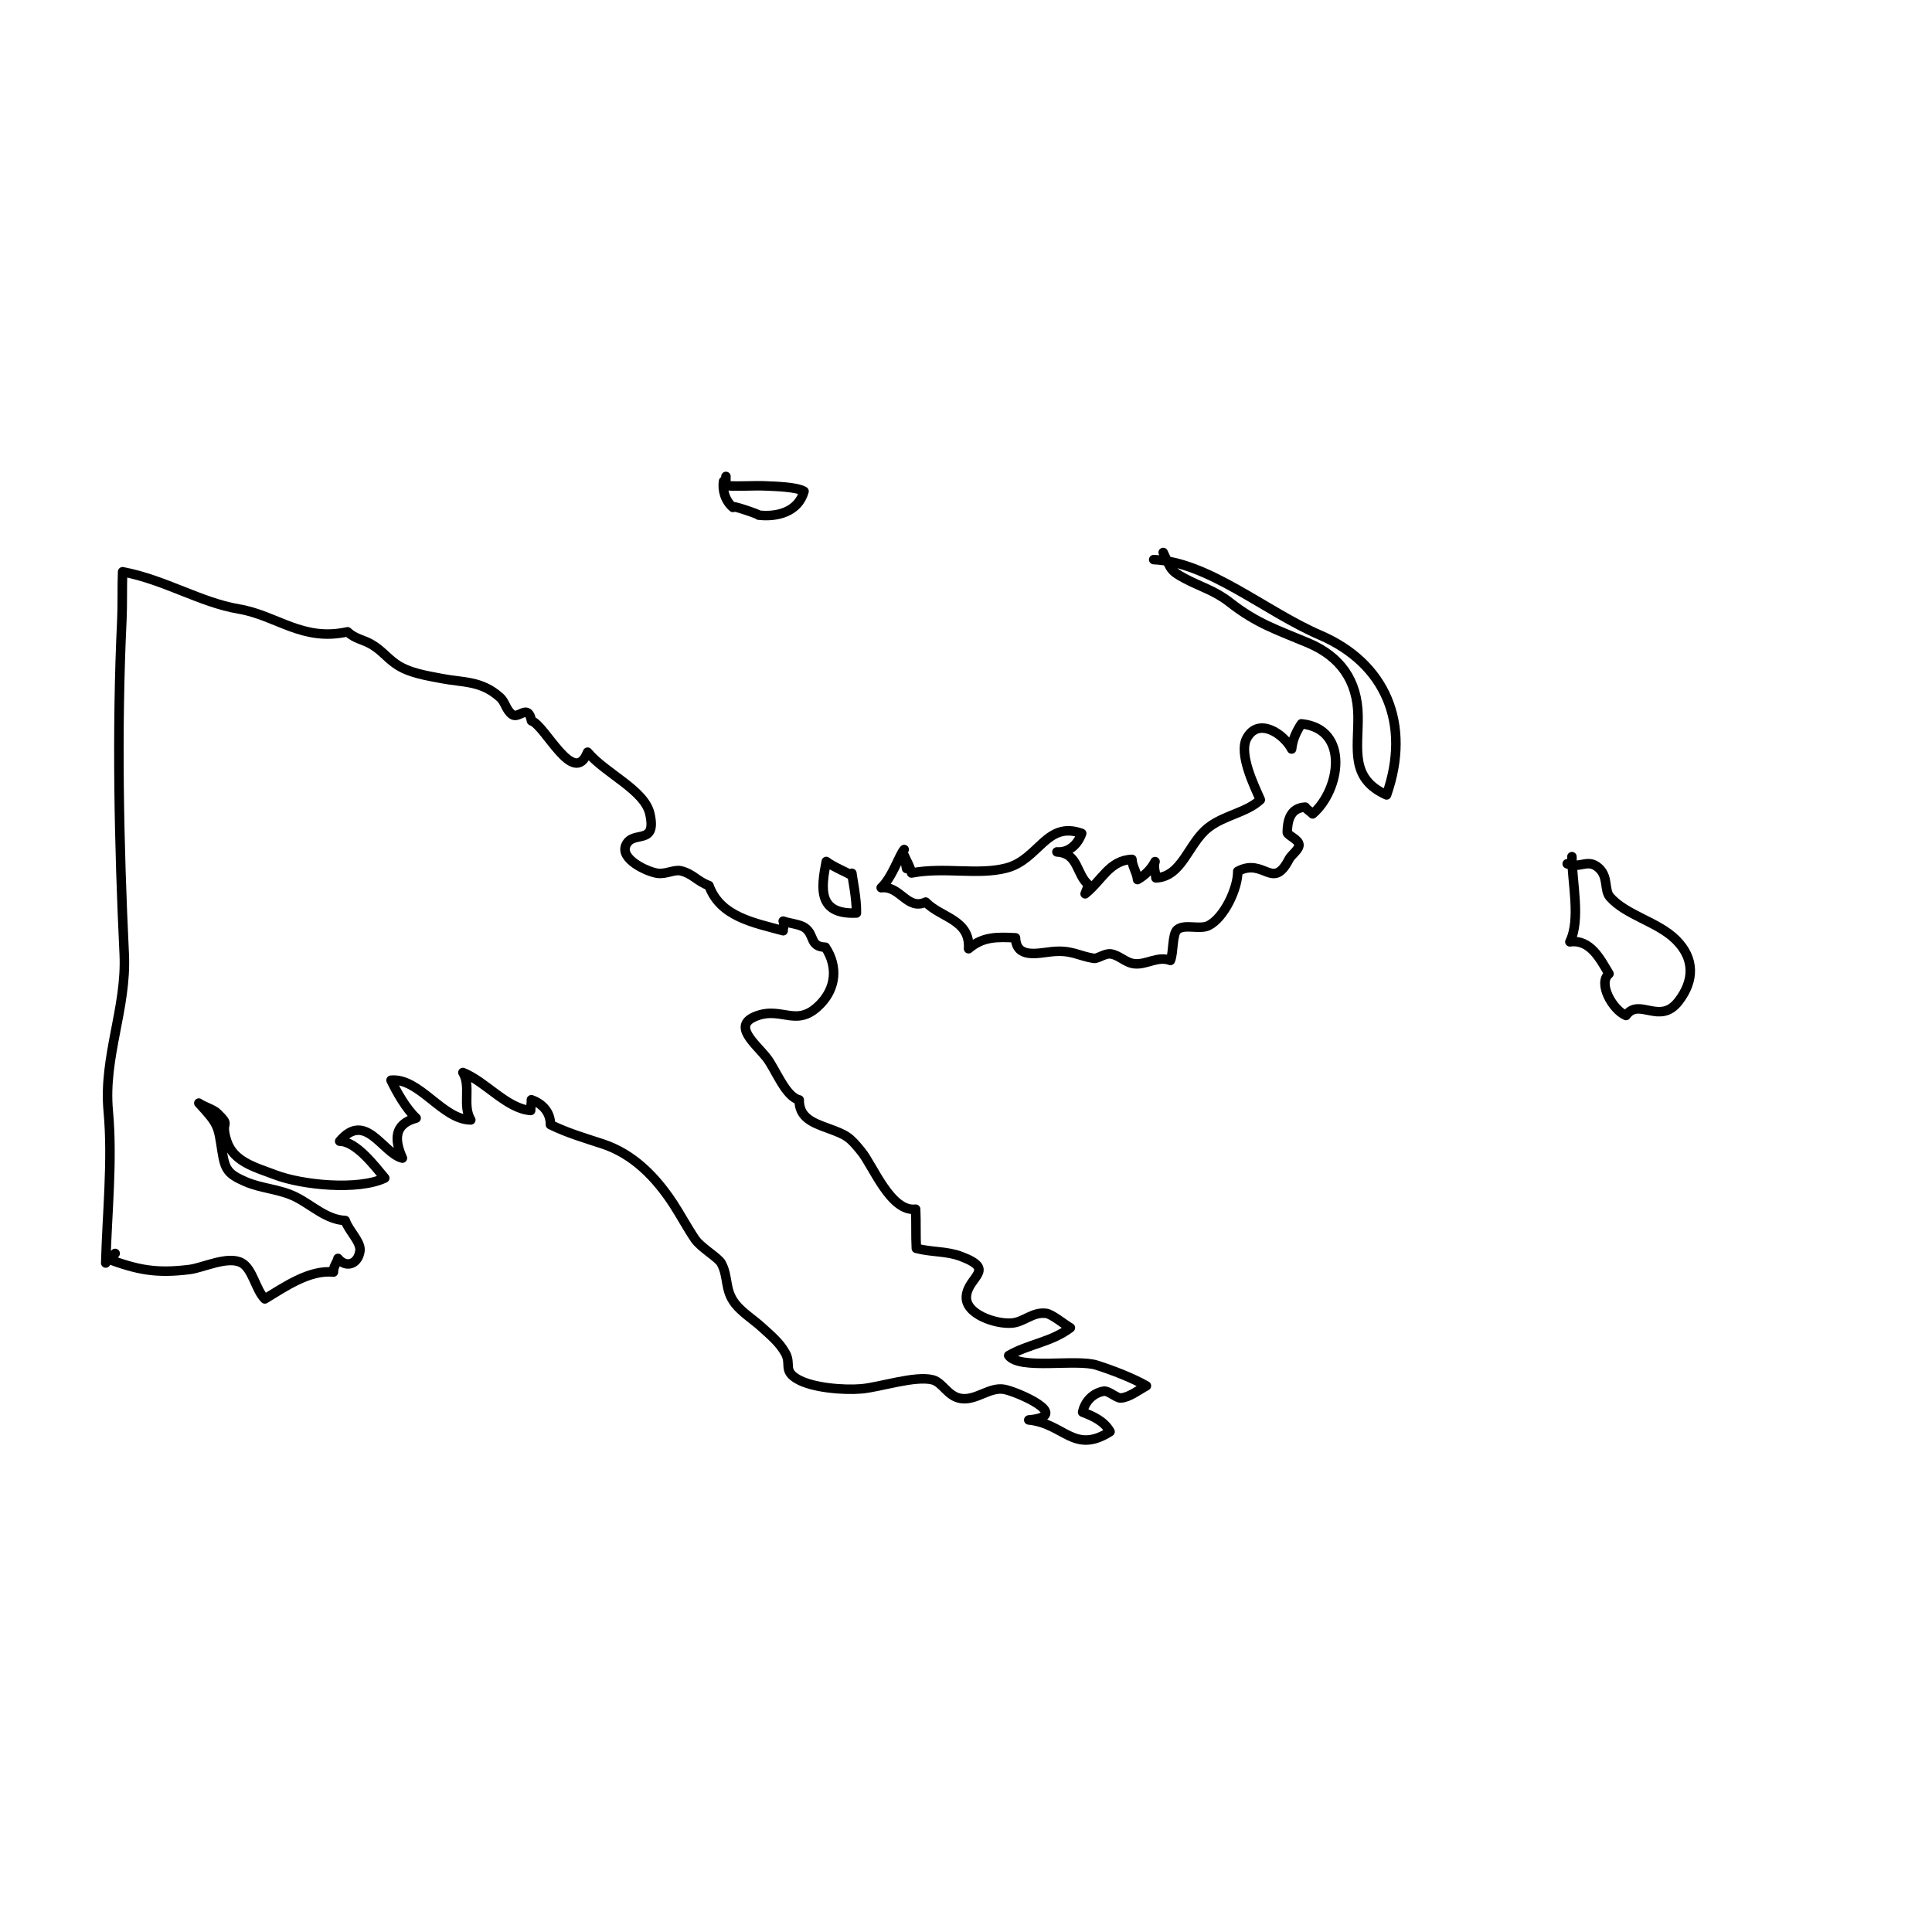 <?xml version="1.0" encoding="UTF-8"?>
<!-- Uploaded to: ICON Repo, www.svgrepo.com, Generator: ICON Repo Mixer Tools -->
<svg width="800px" height="800px" version="1.1" viewBox="144 144 512 512" xmlns="http://www.w3.org/2000/svg">
 <g fill="none" stroke="#000000" stroke-linecap="round" stroke-linejoin="round" stroke-miterlimit="10" stroke-width=".5">
  <path transform="matrix(5.038 0 0 5.038 148.09 148.09)" d="m4.75 65.625c0.065-2.559 0.373-5.368 0.132-8-0.261-2.85 0.976-5.407 0.841-8.247-0.276-5.765-0.403-11.777-0.125-17.565 0.04-0.845 0.008-1.706 0.04-2.549 2.239 0.427 4.081 1.614 6.112 1.959 2.012 0.342 3.345 1.729 5.72 1.199 0.414 0.391 0.816 0.395 1.28 0.673 0.523 0.313 0.773 0.673 1.247 1.009 0.696 0.497 1.696 0.632 2.405 0.772 1.15 0.226 2.099 0.1 3.1 1.006 0.258 0.233 0.301 0.641 0.616 0.884 0.358 0.277 0.842-0.613 1.028 0.341 0.72 0.224 2.219 3.52 2.951 1.648 0.946 1.127 2.999 1.992 3.277 3.245 0.38 1.711-0.897 0.824-1.262 1.647-0.326 0.737 1.126 1.404 1.664 1.478 0.434 0.06 0.886-0.207 1.216-0.131 0.633 0.146 0.872 0.555 1.488 0.777 0.594 1.646 2.354 1.951 3.905 2.376-0.018-0.139 0.087-0.286 7.75e-4 -0.506 0.33 0.121 0.887 0.164 1.143 0.35 0.531 0.385 0.23 0.997 1.076 1.023 0.688 1.05 0.521 2.154-0.226 2.952-1.258 1.342-2.005 0.157-3.381 0.659-1.354 0.495-0.077 1.443 0.527 2.218 0.455 0.583 0.99 2.049 1.704 2.202-0.013 0.934 0.719 1.202 1.491 1.485 1.014 0.371 1.139 0.445 1.774 1.226 0.622 0.764 1.544 3.198 2.859 3.038 0.033 0.683 7.75e-4 1.383 0.037 2.062 0.855 0.215 1.584 0.133 2.354 0.424 1.883 0.713 0.367 1.044 0.278 2.092-0.08 0.935 1.525 1.48 2.384 1.414 0.653-0.05 1.095-0.604 1.813-0.512 0.312 0.041 0.981 0.6 1.273 0.759-1.027 0.769-2.184 0.846-3.244 1.459 0.567 0.771 3.537 0.161 4.632 0.509 0.853 0.271 1.877 0.67 2.612 1.085-0.415 0.227-0.915 0.617-1.349 0.64-0.224 0.012-0.645-0.4-0.897-0.358-0.564 0.095-1 0.547-1.108 1.105 0.582 0.221 1.134 0.479 1.442 1.024-1.907 1.208-2.407-0.429-4.277-0.616 2.374-0.205-0.665-1.508-1.307-1.614-0.764-0.126-1.466 0.604-2.253 0.486-0.707-0.106-0.962-0.846-1.497-0.983-0.922-0.236-2.772 0.39-3.747 0.474-0.908 0.079-2.578-0.043-3.381-0.521-0.745-0.444-0.296-0.773-0.613-1.351-0.312-0.57-0.78-0.942-1.252-1.375-0.43-0.394-1.022-0.76-1.388-1.225-0.577-0.734-0.342-1.406-0.735-2.133-0.166-0.306-1.073-0.816-1.381-1.268-0.413-0.607-0.75-1.253-1.155-1.872-0.926-1.41-2.103-2.61-3.701-3.137-0.982-0.324-1.828-0.564-2.75-1.013 0.007-0.651-0.423-1.109-1.003-1.312 0.013 0.178-0.044 0.389-0.037 0.565-1.251-0.09-2.36-1.517-3.566-1.998 0.447 0.717-0.045 1.742 0.416 2.495-1.493-0.01-2.699-2.224-4.196-2.09 0.296 0.618 0.794 1.505 1.321 1.993-1.191 0.321-1.141 1.161-0.723 2.106-1.043-0.251-1.934-2.508-3.299-0.89 0.865 0.002 1.842 1.306 2.371 1.938-1.41 0.668-4.356 0.364-5.738-0.16-1.08-0.409-2.226-0.692-2.58-1.803-0.366-1.152 0.284-0.678-0.487-1.446-0.211-0.21-0.724-0.35-0.975-0.534 1.068 1.156 1.011 1.201 1.225 2.54 0.15 0.944 0.288 1.183 1.213 1.587 0.858 0.376 1.806 0.387 2.66 0.813 0.856 0.428 1.611 1.194 2.605 1.237 0.157 0.511 0.84 1.122 0.773 1.6-0.097 0.698-0.729 0.923-1.157 0.393-0.03 0.194-0.248 0.408-0.238 0.719-1.275-0.131-2.563 0.784-3.609 1.412-0.481-0.478-0.644-1.598-1.229-1.902-0.733-0.381-2.019 0.268-2.741 0.356-1.761 0.216-2.708 0.026-4.346-0.578 0.171-0.046 0.319-0.136 0.443-0.269"/>
  <path transform="matrix(5.038 0 0 5.038 148.09 148.09)" d="m44 45.25c-0.168-0.138-0.988-0.458-1.348-0.746-0.273 1.404-0.466 2.8 1.585 2.711 0.024-0.719-0.217-1.866-0.237-2.09"/>
  <path transform="matrix(5.038 0 0 5.038 148.09 148.09)" d="m37.25 24.5c-0.074 0.456 0.073 1.021 0.494 1.38-0.239-0.204 1.548 0.429 1.351 0.406 0.972 0.111 2.087-0.168 2.387-1.255-0.386-0.235-1.544-0.26-1.975-0.281-0.691-0.034-1.366 0.038-2.113-0.013-0.031-0.163-0.027-0.321-0.019-0.487"/>
  <path transform="matrix(5.038 0 0 5.038 148.09 148.09)" d="m46.75 43.875c-0.246 0.258-0.624 1.468-1.209 2.009 0.998-0.128 1.363 1.213 2.34 0.756 0.804 0.831 2.357 0.917 2.257 2.454 0.754-0.648 1.501-0.623 2.469-0.575 0.038 1.099 1.14 0.812 1.891 0.731 1.049-0.113 1.396 0.216 2.223 0.35 0.201 0.033 0.595-0.28 0.899-0.233 0.455 0.069 0.78 0.476 1.256 0.518 0.64 0.058 1.205-0.426 1.878-0.175 0.17-0.394 0.087-1.388 0.363-1.621 0.374-0.315 1.188 0.017 1.646-0.214 0.83-0.418 1.545-1.972 1.534-2.853 1.393-0.742 1.831 1.056 2.7-0.644 0.111-0.217 0.529-0.494 0.521-0.752-0.009-0.284-0.618-0.502-0.617-0.653 0.007-0.595 0.144-1.292 0.949-1.328 0.105 0.155 0.307 0.259 0.388 0.356 1.444-1.231 1.978-4.475-0.591-4.738-0.252 0.382-0.47 0.824-0.515 1.325-0.421-0.812-1.761-1.694-2.363-0.562-0.433 0.814 0.394 2.501 0.716 3.231-0.717 0.677-1.887 0.803-2.735 1.464-1.06 0.825-1.364 2.582-2.758 2.648-0.01-0.298-0.151-0.567-0.044-0.858-0.208 0.404-0.526 0.717-0.923 0.945-0.023-0.356-0.283-0.694-0.293-1.063-1.19 0.045-1.584 1.117-2.463 1.812 0.052-0.127 0.112-0.315 0.192-0.461-0.685-0.566-0.514-1.666-1.676-1.743 0.635 0.049 1.1-0.396 1.303-0.974-1.864-0.678-2.244 1.375-3.963 1.822-1.503 0.391-3.247-0.069-4.987 0.261-0.097-0.395-0.257-0.611-0.4-0.956 0.081 0.24 0.084 0.48 0.138 0.722"/>
  <path transform="matrix(5.038 0 0 5.038 148.09 148.09)" d="m81.875 44.25c0 1.34 0.477 3.292-0.108 4.481 1.087-0.149 1.604 0.928 2.059 1.679-0.606 0.493 0.19 1.905 0.894 2.196 0.674-0.966 1.77 0.525 2.754-0.737 0.869-1.115 0.844-2.281-0.125-3.243-0.962-0.955-2.612-1.282-3.469-2.248-0.328-0.371-0.066-1.059-0.598-1.534-0.578-0.516-0.952 0.057-1.656-0.219"/>
  <path transform="matrix(5.038 0 0 5.038 148.09 148.09)" d="m60.375 28.25c0.418 0.88 0.355 0.951 1.146 1.372 0.817 0.435 1.559 0.627 2.354 1.25 1.433 1.122 2.494 1.449 4.125 2.135 1.676 0.705 2.607 1.972 2.625 3.858 0.016 1.736-0.433 3.275 1.5 4.138 1.317-3.757-0.068-6.93-3.49-8.403-2.896-1.247-5.867-3.853-8.76-3.975"/>
 </g>
</svg>